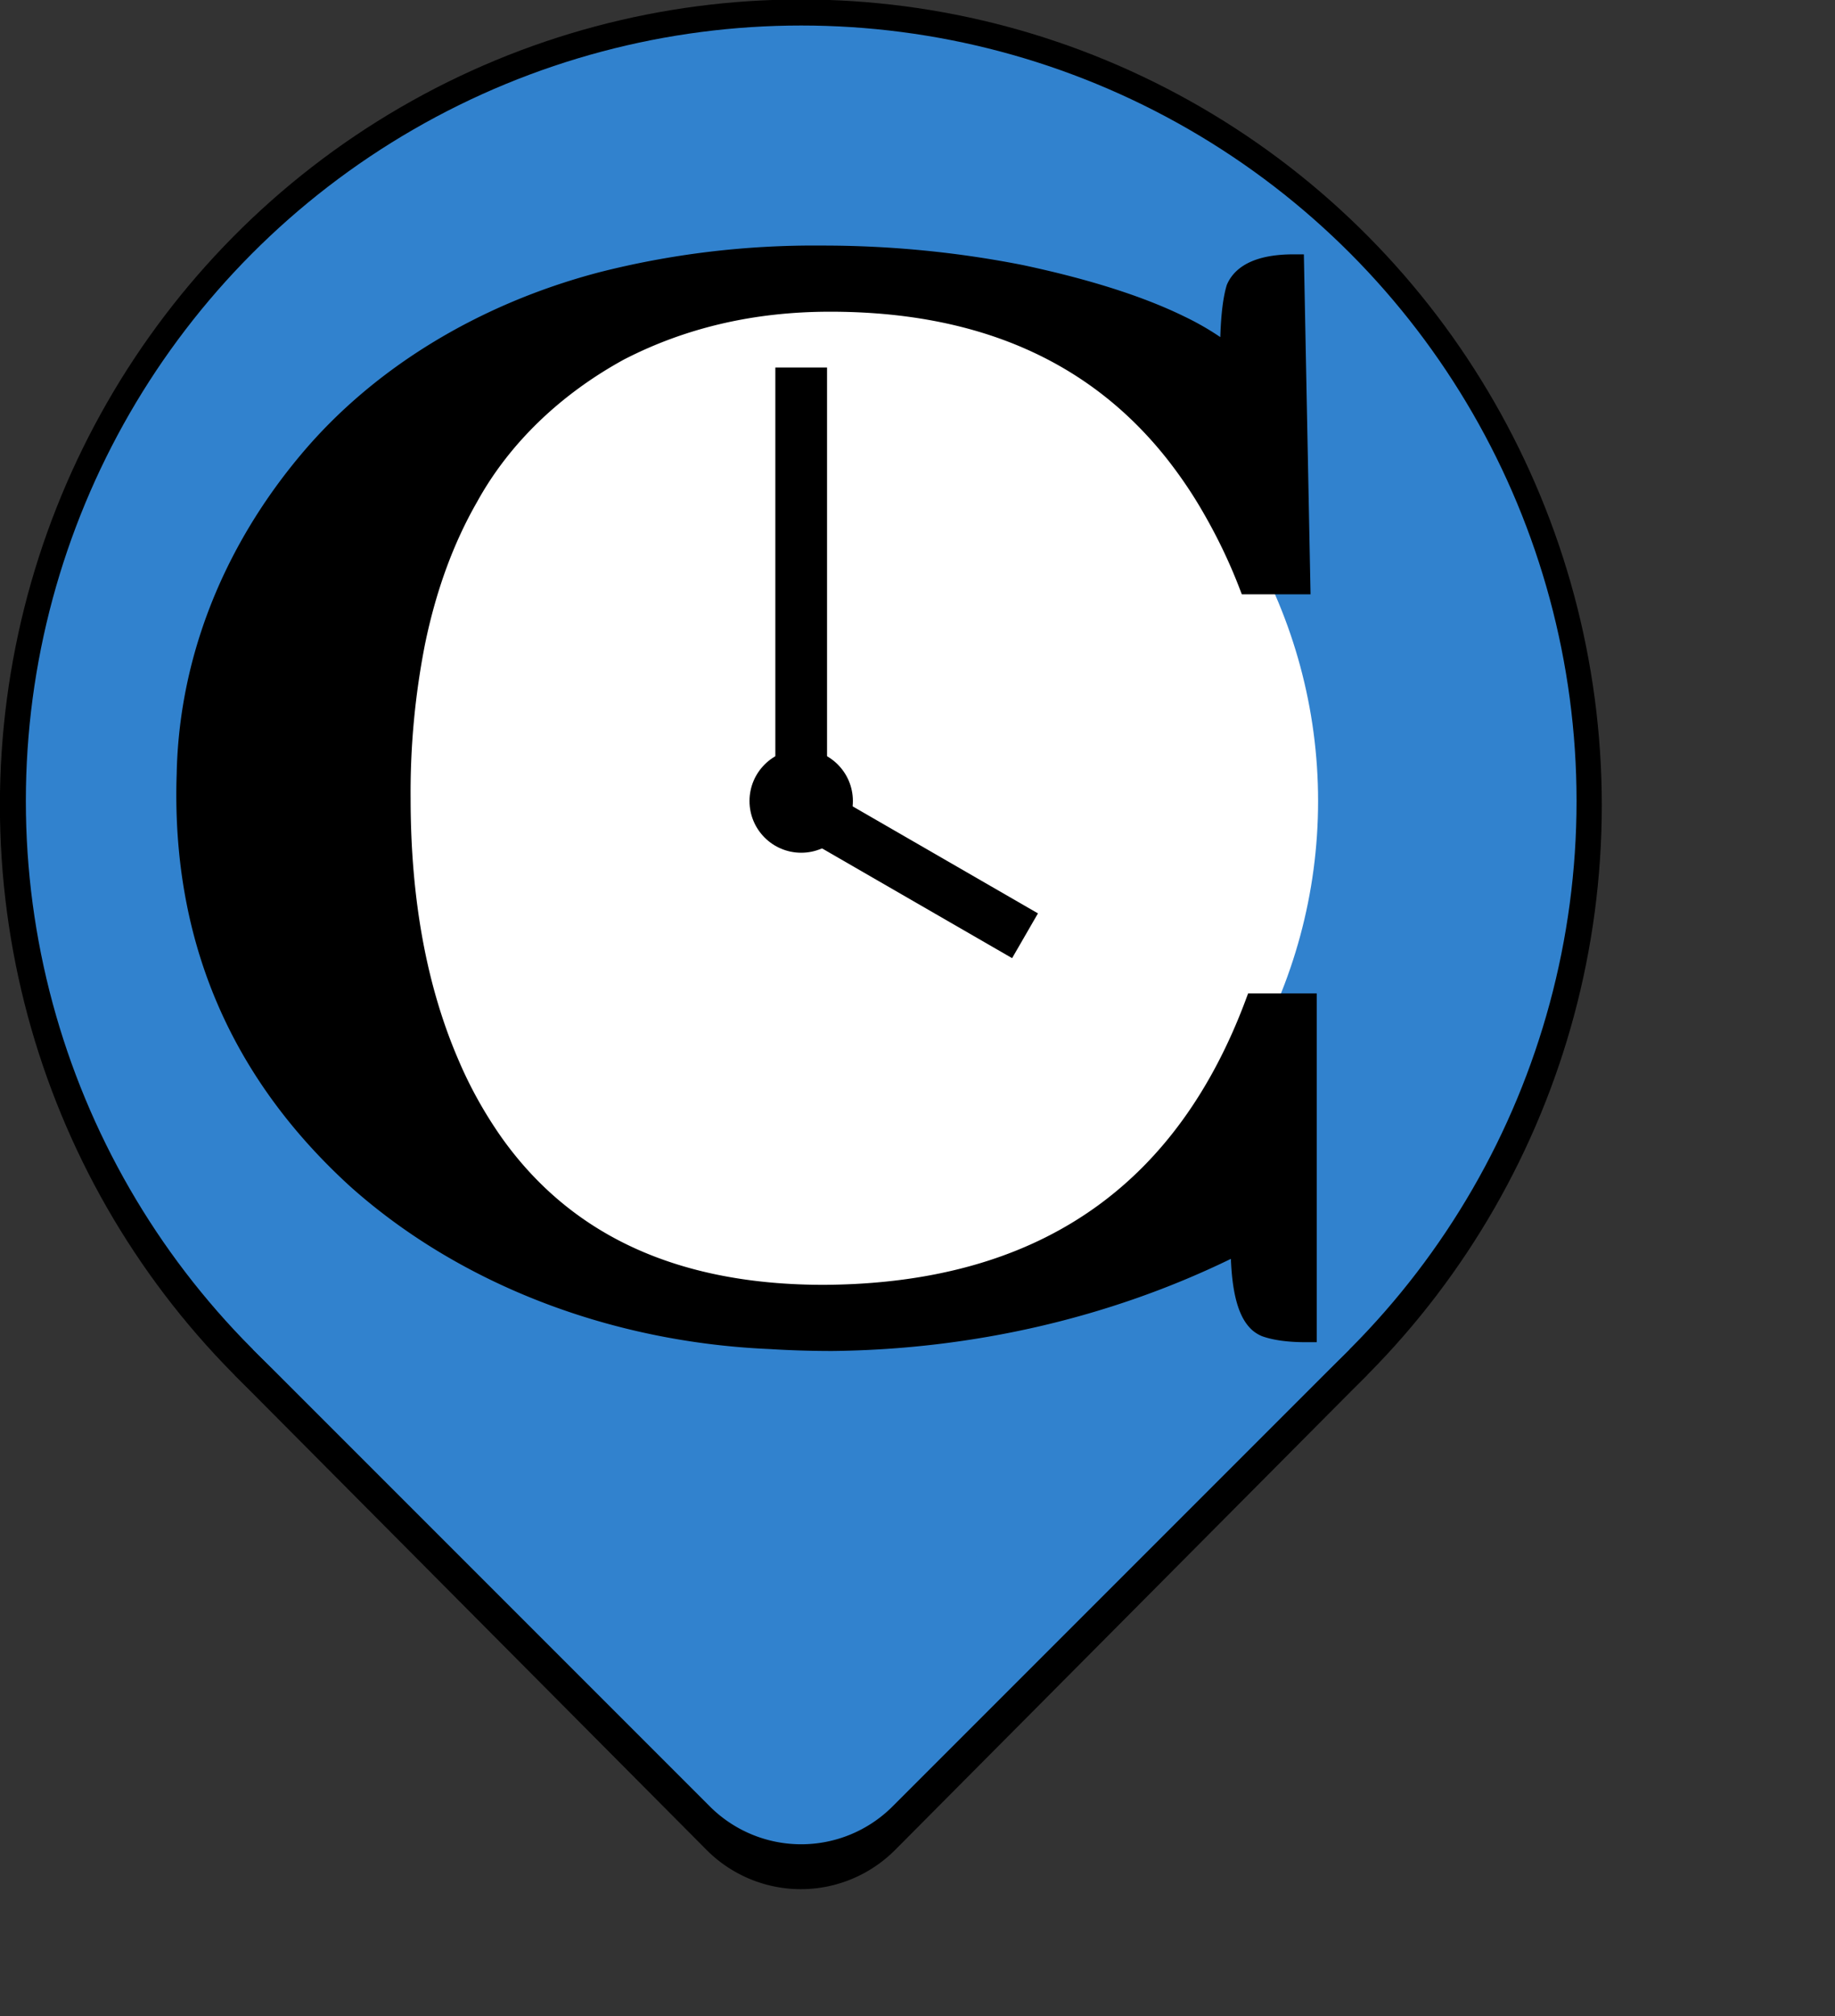 <svg xmlns="http://www.w3.org/2000/svg" viewBox="45 14 355 390">
    <rect x="45" y="14" width="355" height="390" fill="#333333" stroke="none"/>
    <defs></defs>
    <g transform="matrix(1.033, 0, 0, 1.039, -6.667, -5.775)" data-bx-origin="0.5 0.5">
        <path style="" transform="matrix(0.707, -0.707, -0.707, -0.707, 200, 416.421)" data-bx-origin="0.971404 0.971404" d="M 50 25 H 175 V 175 H 25 V 50 A 25 25 0 0 1 50 25 Z" data-bx-shape="rect 25 25 150 150 25 0 0 0 1@a43058d5"></path>
        <ellipse style="" cx="200" cy="-168.934" rx="150" ry="150" transform="matrix(1, 0, 0, -1, 0, 0)"></ellipse>
    </g>
    <g>
        <path style="fill: #3182ce;" transform="matrix(0.707, -0.707, -0.707, -0.707, 200, 416.421)" data-bx-origin="0.971404 0.971404" d="M 50 25 H 175 V 175 H 25 V 50 A 25 25 0 0 1 50 25 Z" data-bx-shape="rect 25 25 150 150 25 0 0 0 1@a43058d5"></path>
        <ellipse style="fill: #3182ce;" cx="200" cy="-168.934" rx="150" ry="150" transform="matrix(1, 0, 0, -1, 0, 0)"></ellipse>
    </g>
    <ellipse style="fill: rgb(255, 255, 255);" cx="200" cy="-168.934" rx="100" ry="100" transform="matrix(1, 0, 0, -1, 0, 0)"></ellipse>
    <g id="svgGroup" stroke-linecap="round" fill-rule="evenodd" font-size="9pt" stroke="#000" stroke-width="0.25mm" fill="#000" style="stroke: rgb(0, 0, 0); stroke-width: 0.25mm; fill: rgb(0, 0, 0);" transform="matrix(4.194, 0, 0, 3.477, 81.083, 63.134)">
        <path d="M 51.662 60.061 L 51.662 41.604 L 49.318 41.604 Q 44.58 56.931 30.83 57.767 A 26.48 26.48 0 0 1 29.396 57.814 Q 19.1 57.814 14.135 49.4 A 25.631 25.631 0 0 1 12.111 45.022 Q 9.865 38.772 9.865 30.275 A 51.639 51.639 0 0 1 10.533 21.638 Q 11.308 17.087 12.979 13.581 A 19.348 19.348 0 0 1 19.923 5.471 Q 24.318 2.736 29.689 2.736 Q 40.146 2.736 45.658 11.192 A 26.102 26.102 0 0 1 47.365 14.26 A 33.1 33.1 0 0 1 49.025 18.459 L 51.369 18.459 L 51.076 0.49 Q 48.927 0.49 48.439 1.857 Q 48.215 2.754 48.162 4.507 A 38.719 38.719 0 0 0 48.146 5.666 A 11.822 11.822 0 0 0 45.792 3.885 Q 43.397 2.468 39.686 1.404 A 45.582 45.582 0 0 0 38.478 1.076 A 39.332 39.332 0 0 0 29.298 0.002 A 33.192 33.192 0 0 0 19.142 1.478 A 26.042 26.042 0 0 0 5.666 11.428 A 31.513 31.513 0 0 0 0.019 28.934 A 38.551 38.551 0 0 0 0.002 30.08 Q 0.002 42.873 7.912 51.564 A 27.929 27.929 0 0 0 26.9 60.441 A 38.07 38.07 0 0 0 29.787 60.549 A 36.747 36.747 0 0 0 47.931 55.492 A 43.555 43.555 0 0 0 48.634 55.08 A 22.323 22.323 0 0 0 48.676 56.495 Q 48.813 58.643 49.407 59.422 A 1.161 1.161 0 0 0 49.806 59.768 Q 50.49 60.061 51.662 60.061 Z" vector-effect="non-scaling-stroke"></path>
    </g>
    <ellipse style="" cx="200" cy="-168.934" rx="10" ry="10" transform="matrix(1, 0, 0, -1, 0, 0)"></ellipse>
    <rect x="-205" y="-170" width="10" height="84.917" style="" data-bx-origin="0.5 0" transform="matrix(-1, 0, 0, -1, 0, 0)"></rect>
    <rect x="-205" y="-100.097" width="10" height="50" style="" data-bx-origin="0.5 0" transform="matrix(0.5, -0.866, 0.866, 0.5, 386.687, 46.844)"></rect>
</svg>